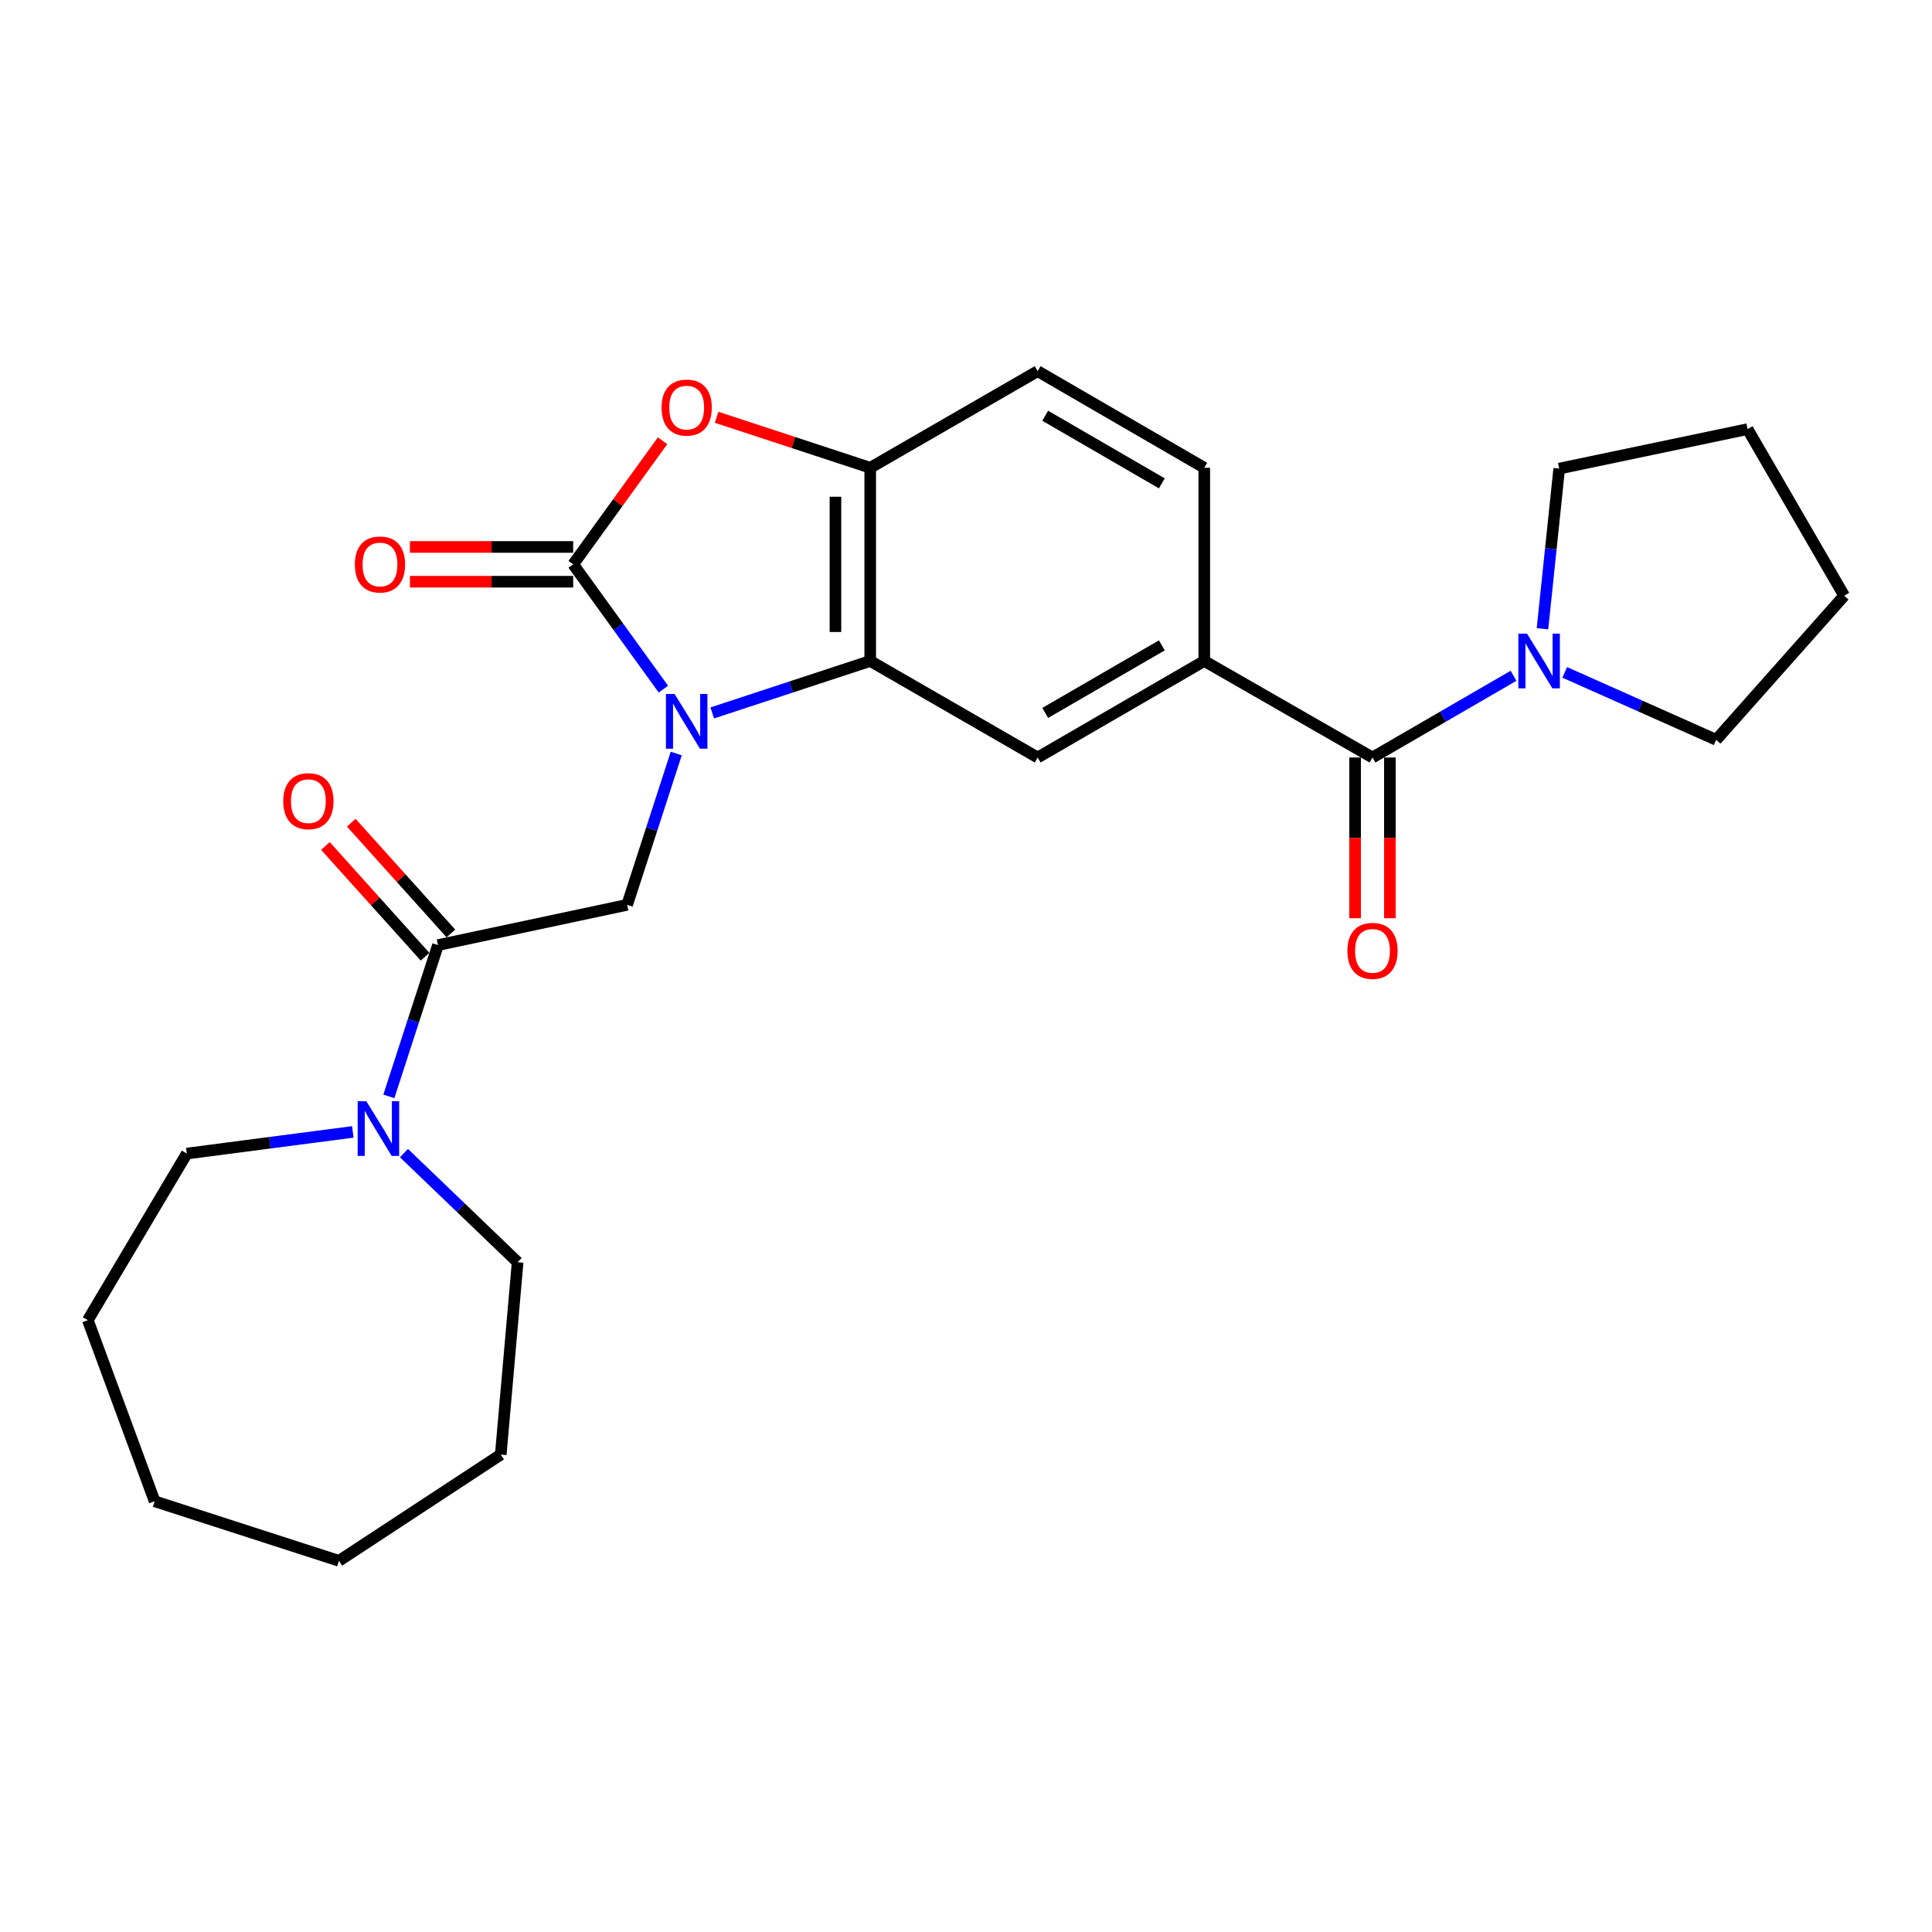 <?xml version='1.0' encoding='iso-8859-1'?>
<svg version='1.1' baseProfile='full'
              xmlns='http://www.w3.org/2000/svg'
                      xmlns:rdkit='http://www.rdkit.org/xml'
                      xmlns:xlink='http://www.w3.org/1999/xlink'
                  xml:space='preserve'
width='1000px' height='1000px' viewBox='0 0 1000 1000'>
<!-- END OF HEADER -->
<rect style='opacity:1.0;fill:#FFFFFF;stroke:none' width='1000' height='1000' x='0' y='0'> </rect>
<path class='bond-0' d='M 343.374,356.696 L 320.026,324.397' style='fill:none;fill-rule:evenodd;stroke:#0000FF;stroke-width:6px;stroke-linecap:butt;stroke-linejoin:miter;stroke-opacity:1' />
<path class='bond-0' d='M 320.026,324.397 L 296.679,292.098' style='fill:none;fill-rule:evenodd;stroke:#000000;stroke-width:6px;stroke-linecap:butt;stroke-linejoin:miter;stroke-opacity:1' />
<path class='bond-1' d='M 368.662,369.009 L 409.545,355.565' style='fill:none;fill-rule:evenodd;stroke:#0000FF;stroke-width:6px;stroke-linecap:butt;stroke-linejoin:miter;stroke-opacity:1' />
<path class='bond-1' d='M 409.545,355.565 L 450.427,342.121' style='fill:none;fill-rule:evenodd;stroke:#000000;stroke-width:6px;stroke-linecap:butt;stroke-linejoin:miter;stroke-opacity:1' />
<path class='bond-4' d='M 350.017,390.019 L 337.309,429.184' style='fill:none;fill-rule:evenodd;stroke:#0000FF;stroke-width:6px;stroke-linecap:butt;stroke-linejoin:miter;stroke-opacity:1' />
<path class='bond-4' d='M 337.309,429.184 L 324.6,468.348' style='fill:none;fill-rule:evenodd;stroke:#000000;stroke-width:6px;stroke-linecap:butt;stroke-linejoin:miter;stroke-opacity:1' />
<path class='bond-2' d='M 296.679,292.098 L 319.806,260.124' style='fill:none;fill-rule:evenodd;stroke:#000000;stroke-width:6px;stroke-linecap:butt;stroke-linejoin:miter;stroke-opacity:1' />
<path class='bond-2' d='M 319.806,260.124 L 342.933,228.15' style='fill:none;fill-rule:evenodd;stroke:#FF0000;stroke-width:6px;stroke-linecap:butt;stroke-linejoin:miter;stroke-opacity:1' />
<path class='bond-11' d='M 296.679,283.098 L 254.426,283.098' style='fill:none;fill-rule:evenodd;stroke:#000000;stroke-width:6px;stroke-linecap:butt;stroke-linejoin:miter;stroke-opacity:1' />
<path class='bond-11' d='M 254.426,283.098 L 212.173,283.098' style='fill:none;fill-rule:evenodd;stroke:#FF0000;stroke-width:6px;stroke-linecap:butt;stroke-linejoin:miter;stroke-opacity:1' />
<path class='bond-11' d='M 296.679,301.099 L 254.426,301.099' style='fill:none;fill-rule:evenodd;stroke:#000000;stroke-width:6px;stroke-linecap:butt;stroke-linejoin:miter;stroke-opacity:1' />
<path class='bond-11' d='M 254.426,301.099 L 212.173,301.099' style='fill:none;fill-rule:evenodd;stroke:#FF0000;stroke-width:6px;stroke-linecap:butt;stroke-linejoin:miter;stroke-opacity:1' />
<path class='bond-6' d='M 450.427,342.121 L 450.427,242.116' style='fill:none;fill-rule:evenodd;stroke:#000000;stroke-width:6px;stroke-linecap:butt;stroke-linejoin:miter;stroke-opacity:1' />
<path class='bond-6' d='M 432.426,327.12 L 432.426,257.116' style='fill:none;fill-rule:evenodd;stroke:#000000;stroke-width:6px;stroke-linecap:butt;stroke-linejoin:miter;stroke-opacity:1' />
<path class='bond-8' d='M 450.427,342.121 L 537.092,392.084' style='fill:none;fill-rule:evenodd;stroke:#000000;stroke-width:6px;stroke-linecap:butt;stroke-linejoin:miter;stroke-opacity:1' />
<path class='bond-26' d='M 370.922,215.979 L 410.675,229.047' style='fill:none;fill-rule:evenodd;stroke:#FF0000;stroke-width:6px;stroke-linecap:butt;stroke-linejoin:miter;stroke-opacity:1' />
<path class='bond-26' d='M 410.675,229.047 L 450.427,242.116' style='fill:none;fill-rule:evenodd;stroke:#000000;stroke-width:6px;stroke-linecap:butt;stroke-linejoin:miter;stroke-opacity:1' />
<path class='bond-3' d='M 710.402,392.084 L 623.327,342.121' style='fill:none;fill-rule:evenodd;stroke:#000000;stroke-width:6px;stroke-linecap:butt;stroke-linejoin:miter;stroke-opacity:1' />
<path class='bond-9' d='M 710.402,392.084 L 746.903,370.936' style='fill:none;fill-rule:evenodd;stroke:#000000;stroke-width:6px;stroke-linecap:butt;stroke-linejoin:miter;stroke-opacity:1' />
<path class='bond-9' d='M 746.903,370.936 L 783.405,349.787' style='fill:none;fill-rule:evenodd;stroke:#0000FF;stroke-width:6px;stroke-linecap:butt;stroke-linejoin:miter;stroke-opacity:1' />
<path class='bond-12' d='M 701.401,392.084 L 701.401,433.677' style='fill:none;fill-rule:evenodd;stroke:#000000;stroke-width:6px;stroke-linecap:butt;stroke-linejoin:miter;stroke-opacity:1' />
<path class='bond-12' d='M 701.401,433.677 L 701.401,475.269' style='fill:none;fill-rule:evenodd;stroke:#FF0000;stroke-width:6px;stroke-linecap:butt;stroke-linejoin:miter;stroke-opacity:1' />
<path class='bond-12' d='M 719.402,392.084 L 719.402,433.677' style='fill:none;fill-rule:evenodd;stroke:#000000;stroke-width:6px;stroke-linecap:butt;stroke-linejoin:miter;stroke-opacity:1' />
<path class='bond-12' d='M 719.402,433.677 L 719.402,475.269' style='fill:none;fill-rule:evenodd;stroke:#FF0000;stroke-width:6px;stroke-linecap:butt;stroke-linejoin:miter;stroke-opacity:1' />
<path class='bond-5' d='M 324.6,468.348 L 226.695,489.179' style='fill:none;fill-rule:evenodd;stroke:#000000;stroke-width:6px;stroke-linecap:butt;stroke-linejoin:miter;stroke-opacity:1' />
<path class='bond-10' d='M 226.695,489.179 L 213.983,528.334' style='fill:none;fill-rule:evenodd;stroke:#000000;stroke-width:6px;stroke-linecap:butt;stroke-linejoin:miter;stroke-opacity:1' />
<path class='bond-10' d='M 213.983,528.334 L 201.271,567.489' style='fill:none;fill-rule:evenodd;stroke:#0000FF;stroke-width:6px;stroke-linecap:butt;stroke-linejoin:miter;stroke-opacity:1' />
<path class='bond-13' d='M 233.387,483.161 L 207.604,454.494' style='fill:none;fill-rule:evenodd;stroke:#000000;stroke-width:6px;stroke-linecap:butt;stroke-linejoin:miter;stroke-opacity:1' />
<path class='bond-13' d='M 207.604,454.494 L 181.82,425.828' style='fill:none;fill-rule:evenodd;stroke:#FF0000;stroke-width:6px;stroke-linecap:butt;stroke-linejoin:miter;stroke-opacity:1' />
<path class='bond-13' d='M 220.003,495.198 L 194.22,466.532' style='fill:none;fill-rule:evenodd;stroke:#000000;stroke-width:6px;stroke-linecap:butt;stroke-linejoin:miter;stroke-opacity:1' />
<path class='bond-13' d='M 194.22,466.532 L 168.437,437.866' style='fill:none;fill-rule:evenodd;stroke:#FF0000;stroke-width:6px;stroke-linecap:butt;stroke-linejoin:miter;stroke-opacity:1' />
<path class='bond-14' d='M 450.427,242.116 L 537.092,192.113' style='fill:none;fill-rule:evenodd;stroke:#000000;stroke-width:6px;stroke-linecap:butt;stroke-linejoin:miter;stroke-opacity:1' />
<path class='bond-7' d='M 623.327,342.121 L 537.092,392.084' style='fill:none;fill-rule:evenodd;stroke:#000000;stroke-width:6px;stroke-linecap:butt;stroke-linejoin:miter;stroke-opacity:1' />
<path class='bond-7' d='M 601.367,334.04 L 541.003,369.014' style='fill:none;fill-rule:evenodd;stroke:#000000;stroke-width:6px;stroke-linecap:butt;stroke-linejoin:miter;stroke-opacity:1' />
<path class='bond-15' d='M 623.327,342.121 L 623.327,242.116' style='fill:none;fill-rule:evenodd;stroke:#000000;stroke-width:6px;stroke-linecap:butt;stroke-linejoin:miter;stroke-opacity:1' />
<path class='bond-16' d='M 798.379,325.458 L 802.713,284.002' style='fill:none;fill-rule:evenodd;stroke:#0000FF;stroke-width:6px;stroke-linecap:butt;stroke-linejoin:miter;stroke-opacity:1' />
<path class='bond-16' d='M 802.713,284.002 L 807.047,242.546' style='fill:none;fill-rule:evenodd;stroke:#000000;stroke-width:6px;stroke-linecap:butt;stroke-linejoin:miter;stroke-opacity:1' />
<path class='bond-17' d='M 809.885,348.019 L 849.088,365.471' style='fill:none;fill-rule:evenodd;stroke:#0000FF;stroke-width:6px;stroke-linecap:butt;stroke-linejoin:miter;stroke-opacity:1' />
<path class='bond-17' d='M 849.088,365.471 L 888.292,382.923' style='fill:none;fill-rule:evenodd;stroke:#000000;stroke-width:6px;stroke-linecap:butt;stroke-linejoin:miter;stroke-opacity:1' />
<path class='bond-18' d='M 182.623,585.872 L 139.655,591.479' style='fill:none;fill-rule:evenodd;stroke:#0000FF;stroke-width:6px;stroke-linecap:butt;stroke-linejoin:miter;stroke-opacity:1' />
<path class='bond-18' d='M 139.655,591.479 L 96.687,597.085' style='fill:none;fill-rule:evenodd;stroke:#000000;stroke-width:6px;stroke-linecap:butt;stroke-linejoin:miter;stroke-opacity:1' />
<path class='bond-19' d='M 209.1,596.851 L 238.514,625.085' style='fill:none;fill-rule:evenodd;stroke:#0000FF;stroke-width:6px;stroke-linecap:butt;stroke-linejoin:miter;stroke-opacity:1' />
<path class='bond-19' d='M 238.514,625.085 L 267.927,653.319' style='fill:none;fill-rule:evenodd;stroke:#000000;stroke-width:6px;stroke-linecap:butt;stroke-linejoin:miter;stroke-opacity:1' />
<path class='bond-27' d='M 537.092,192.113 L 623.327,242.116' style='fill:none;fill-rule:evenodd;stroke:#000000;stroke-width:6px;stroke-linecap:butt;stroke-linejoin:miter;stroke-opacity:1' />
<path class='bond-27' d='M 540.998,215.186 L 601.362,250.188' style='fill:none;fill-rule:evenodd;stroke:#000000;stroke-width:6px;stroke-linecap:butt;stroke-linejoin:miter;stroke-opacity:1' />
<path class='bond-20' d='M 807.047,242.546 L 904.543,222.114' style='fill:none;fill-rule:evenodd;stroke:#000000;stroke-width:6px;stroke-linecap:butt;stroke-linejoin:miter;stroke-opacity:1' />
<path class='bond-21' d='M 888.292,382.923 L 954.545,308.349' style='fill:none;fill-rule:evenodd;stroke:#000000;stroke-width:6px;stroke-linecap:butt;stroke-linejoin:miter;stroke-opacity:1' />
<path class='bond-22' d='M 96.687,597.085 L 45.455,683.32' style='fill:none;fill-rule:evenodd;stroke:#000000;stroke-width:6px;stroke-linecap:butt;stroke-linejoin:miter;stroke-opacity:1' />
<path class='bond-23' d='M 267.927,653.319 L 259.187,752.894' style='fill:none;fill-rule:evenodd;stroke:#000000;stroke-width:6px;stroke-linecap:butt;stroke-linejoin:miter;stroke-opacity:1' />
<path class='bond-29' d='M 904.543,222.114 L 954.545,308.349' style='fill:none;fill-rule:evenodd;stroke:#000000;stroke-width:6px;stroke-linecap:butt;stroke-linejoin:miter;stroke-opacity:1' />
<path class='bond-24' d='M 45.455,683.32 L 80.046,777.056' style='fill:none;fill-rule:evenodd;stroke:#000000;stroke-width:6px;stroke-linecap:butt;stroke-linejoin:miter;stroke-opacity:1' />
<path class='bond-25' d='M 259.187,752.894 L 175.442,807.887' style='fill:none;fill-rule:evenodd;stroke:#000000;stroke-width:6px;stroke-linecap:butt;stroke-linejoin:miter;stroke-opacity:1' />
<path class='bond-28' d='M 80.046,777.056 L 175.442,807.887' style='fill:none;fill-rule:evenodd;stroke:#000000;stroke-width:6px;stroke-linecap:butt;stroke-linejoin:miter;stroke-opacity:1' />
<path  class='atom-0' d='M 349.162 359.203
L 358.442 374.203
Q 359.362 375.683, 360.842 378.363
Q 362.322 381.043, 362.402 381.203
L 362.402 359.203
L 366.162 359.203
L 366.162 387.523
L 362.282 387.523
L 352.322 371.123
Q 351.162 369.203, 349.922 367.003
Q 348.722 364.803, 348.362 364.123
L 348.362 387.523
L 344.682 387.523
L 344.682 359.203
L 349.162 359.203
' fill='#0000FF'/>
<path  class='atom-3' d='M 342.422 210.964
Q 342.422 204.164, 345.782 200.364
Q 349.142 196.564, 355.422 196.564
Q 361.702 196.564, 365.062 200.364
Q 368.422 204.164, 368.422 210.964
Q 368.422 217.844, 365.022 221.764
Q 361.622 225.644, 355.422 225.644
Q 349.182 225.644, 345.782 221.764
Q 342.422 217.884, 342.422 210.964
M 355.422 222.444
Q 359.742 222.444, 362.062 219.564
Q 364.422 216.644, 364.422 210.964
Q 364.422 205.404, 362.062 202.604
Q 359.742 199.764, 355.422 199.764
Q 351.102 199.764, 348.742 202.564
Q 346.422 205.364, 346.422 210.964
Q 346.422 216.684, 348.742 219.564
Q 351.102 222.444, 355.422 222.444
' fill='#FF0000'/>
<path  class='atom-10' d='M 790.377 327.961
L 799.657 342.961
Q 800.577 344.441, 802.057 347.121
Q 803.537 349.801, 803.617 349.961
L 803.617 327.961
L 807.377 327.961
L 807.377 356.281
L 803.497 356.281
L 793.537 339.881
Q 792.377 337.961, 791.137 335.761
Q 789.937 333.561, 789.577 332.881
L 789.577 356.281
L 785.897 356.281
L 785.897 327.961
L 790.377 327.961
' fill='#0000FF'/>
<path  class='atom-11' d='M 189.603 569.985
L 198.883 584.985
Q 199.803 586.465, 201.283 589.145
Q 202.763 591.825, 202.843 591.985
L 202.843 569.985
L 206.603 569.985
L 206.603 598.305
L 202.723 598.305
L 192.763 581.905
Q 191.603 579.985, 190.363 577.785
Q 189.163 575.585, 188.803 574.905
L 188.803 598.305
L 185.123 598.305
L 185.123 569.985
L 189.603 569.985
' fill='#0000FF'/>
<path  class='atom-12' d='M 183.673 292.178
Q 183.673 285.378, 187.033 281.578
Q 190.393 277.778, 196.673 277.778
Q 202.953 277.778, 206.313 281.578
Q 209.673 285.378, 209.673 292.178
Q 209.673 299.058, 206.273 302.978
Q 202.873 306.858, 196.673 306.858
Q 190.433 306.858, 187.033 302.978
Q 183.673 299.098, 183.673 292.178
M 196.673 303.658
Q 200.993 303.658, 203.313 300.778
Q 205.673 297.858, 205.673 292.178
Q 205.673 286.618, 203.313 283.818
Q 200.993 280.978, 196.673 280.978
Q 192.353 280.978, 189.993 283.778
Q 187.673 286.578, 187.673 292.178
Q 187.673 297.898, 189.993 300.778
Q 192.353 303.658, 196.673 303.658
' fill='#FF0000'/>
<path  class='atom-13' d='M 697.402 492.17
Q 697.402 485.37, 700.762 481.57
Q 704.122 477.77, 710.402 477.77
Q 716.682 477.77, 720.042 481.57
Q 723.402 485.37, 723.402 492.17
Q 723.402 499.05, 720.002 502.97
Q 716.602 506.85, 710.402 506.85
Q 704.162 506.85, 700.762 502.97
Q 697.402 499.09, 697.402 492.17
M 710.402 503.65
Q 714.722 503.65, 717.042 500.77
Q 719.402 497.85, 719.402 492.17
Q 719.402 486.61, 717.042 483.81
Q 714.722 480.97, 710.402 480.97
Q 706.082 480.97, 703.722 483.77
Q 701.402 486.57, 701.402 492.17
Q 701.402 497.89, 703.722 500.77
Q 706.082 503.65, 710.402 503.65
' fill='#FF0000'/>
<path  class='atom-14' d='M 146.621 414.685
Q 146.621 407.885, 149.981 404.085
Q 153.341 400.285, 159.621 400.285
Q 165.901 400.285, 169.261 404.085
Q 172.621 407.885, 172.621 414.685
Q 172.621 421.565, 169.221 425.485
Q 165.821 429.365, 159.621 429.365
Q 153.381 429.365, 149.981 425.485
Q 146.621 421.605, 146.621 414.685
M 159.621 426.165
Q 163.941 426.165, 166.261 423.285
Q 168.621 420.365, 168.621 414.685
Q 168.621 409.125, 166.261 406.325
Q 163.941 403.485, 159.621 403.485
Q 155.301 403.485, 152.941 406.285
Q 150.621 409.085, 150.621 414.685
Q 150.621 420.405, 152.941 423.285
Q 155.301 426.165, 159.621 426.165
' fill='#FF0000'/>
</svg>
